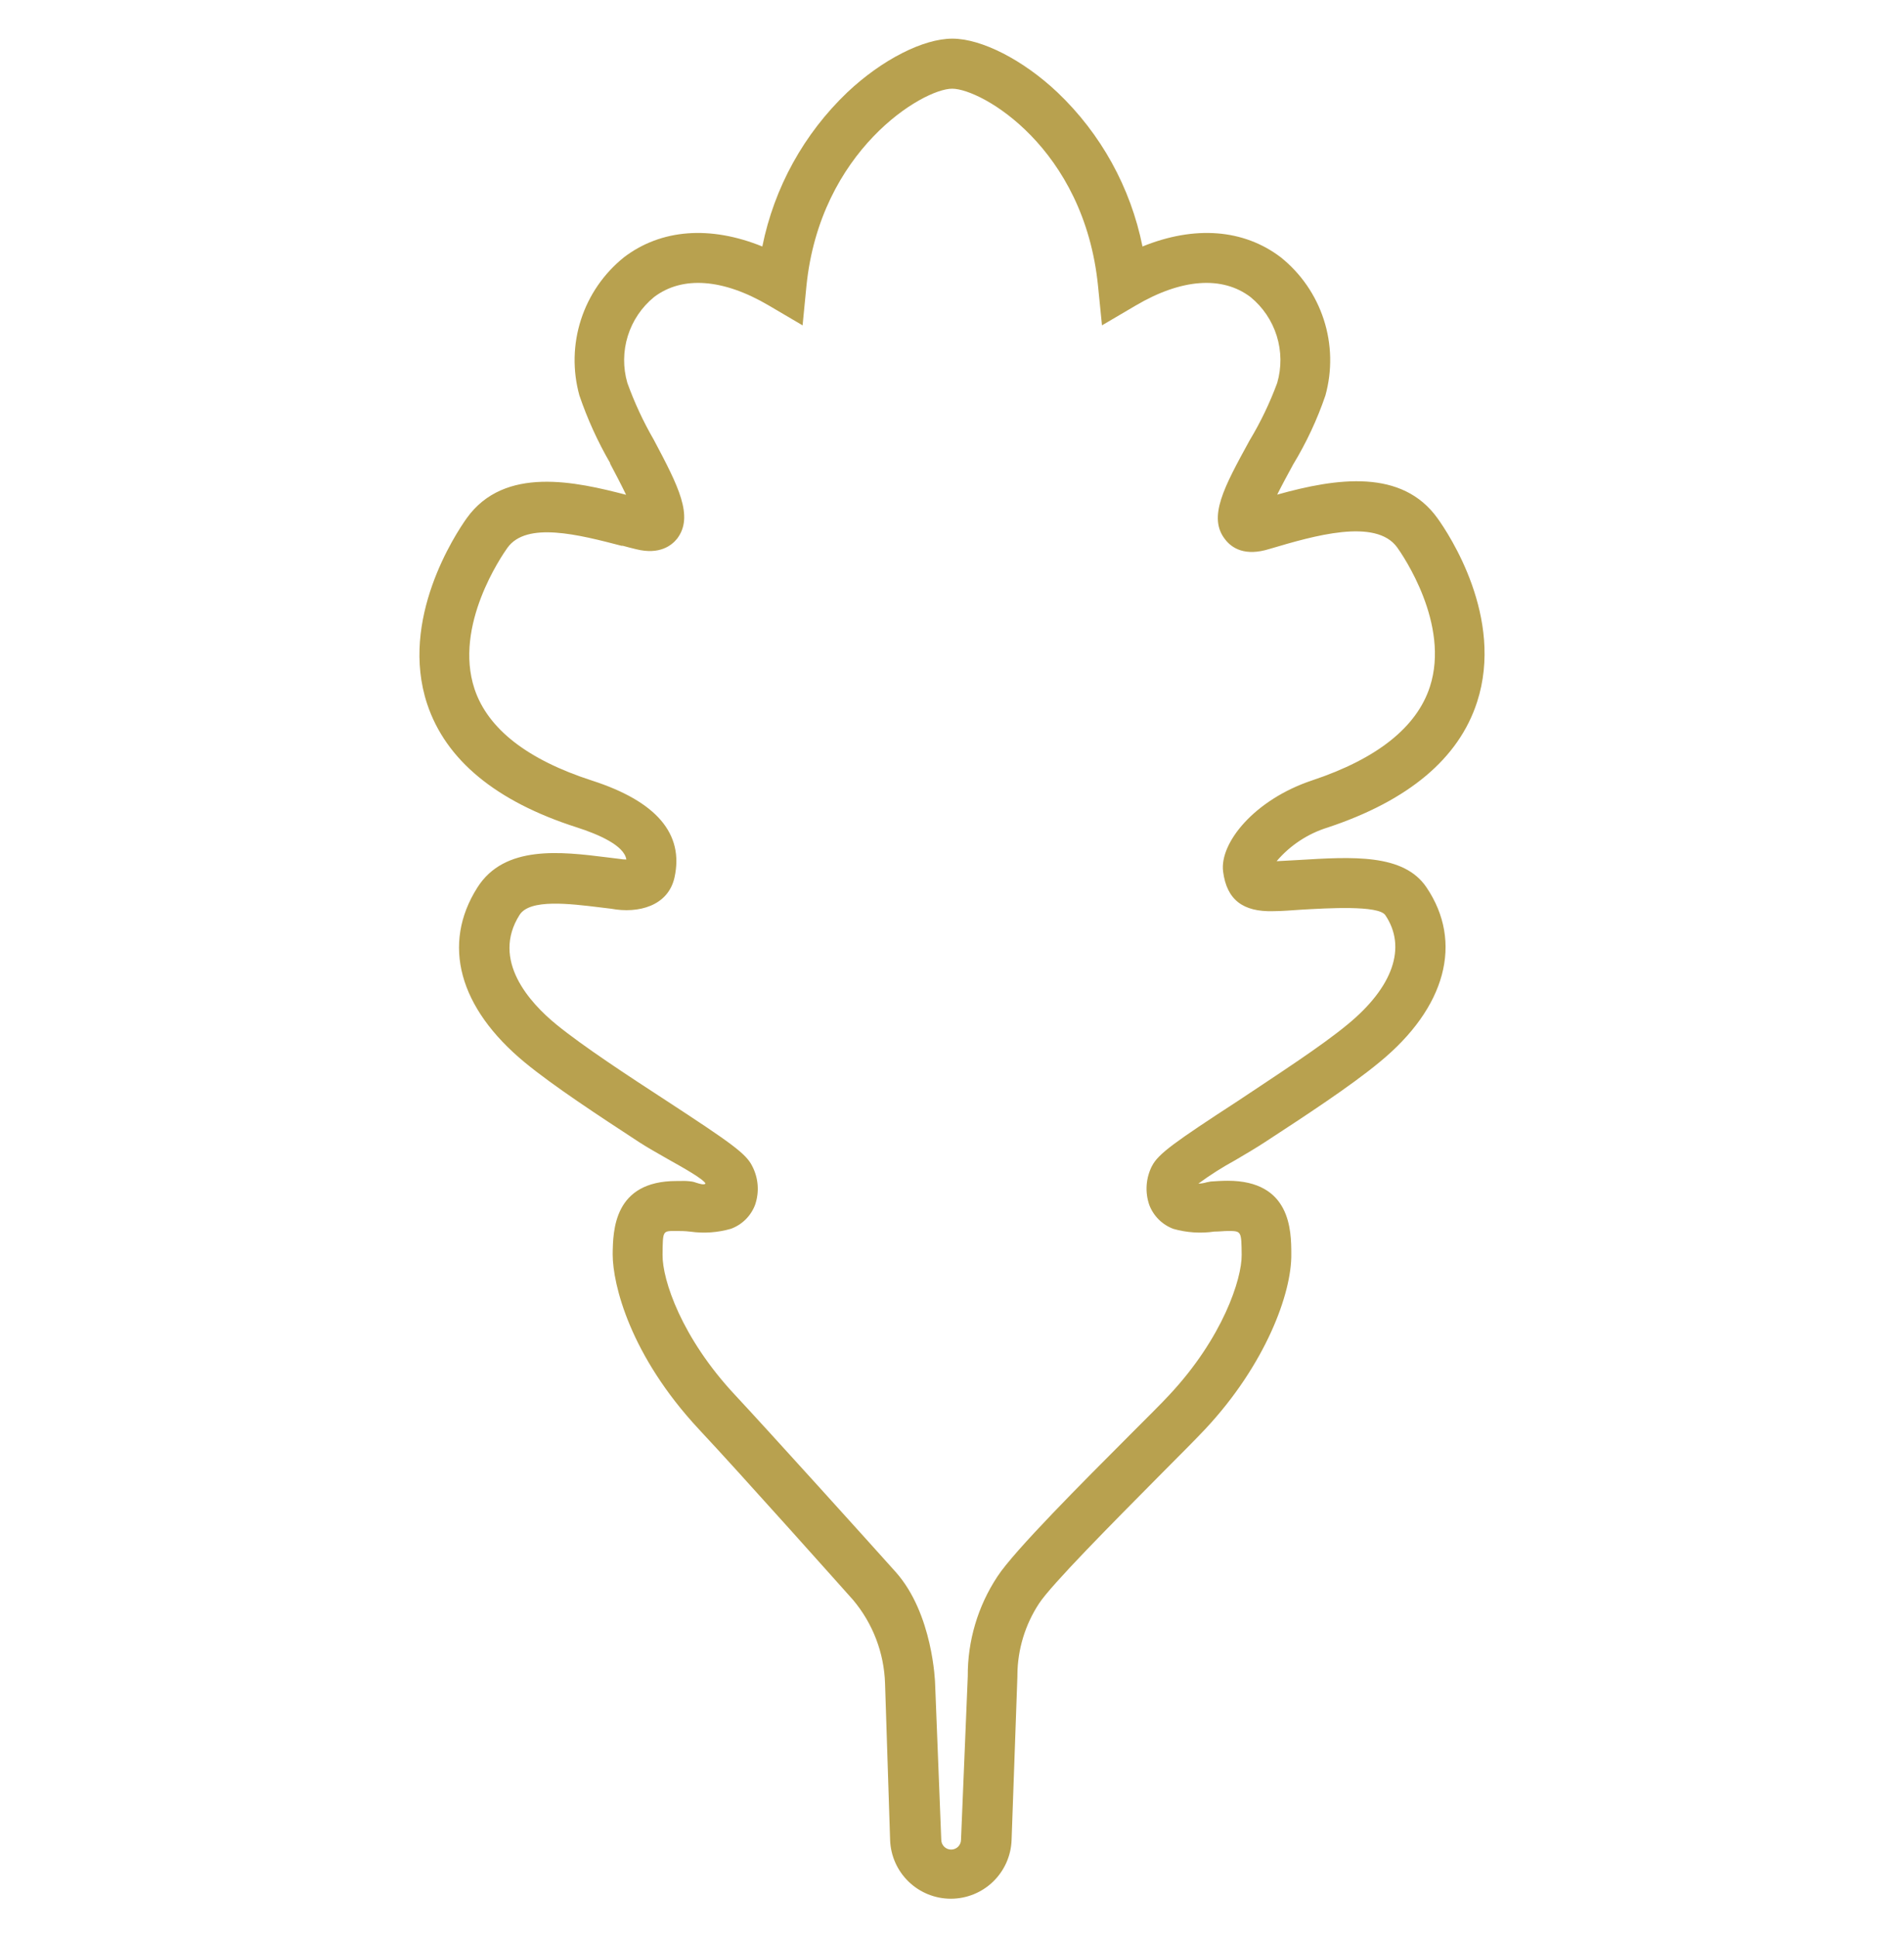 <?xml version="1.0" encoding="UTF-8"?> <svg xmlns="http://www.w3.org/2000/svg" width="345" height="351" viewBox="0 0 345 351" fill="none"><path d="M258.466 160.754C254.336 154.635 245.068 155.216 235.249 155.813L231.319 156.027C233.773 153.144 236.999 151.021 240.617 149.909C255.239 145.045 264.339 137.397 267.642 127.194C272.598 111.899 262.549 96.786 260.485 93.911C254.046 84.917 242.285 86.569 231.426 89.613C232.328 87.808 233.414 85.804 234.24 84.29L234.332 84.121C236.718 80.188 238.671 76.009 240.159 71.655C241.411 67.144 241.31 62.365 239.869 57.91C238.428 53.456 235.71 49.523 232.053 46.601C225.339 41.507 216.468 40.819 207.016 44.658C204.874 33.983 199.49 24.229 191.6 16.728C185.344 10.824 177.835 7 172.558 7C167.282 7 159.788 10.824 153.533 16.728C145.658 24.239 140.281 33.99 138.131 44.658C128.664 40.819 119.778 41.507 113.079 46.601C109.425 49.525 106.71 53.459 105.272 57.913C103.834 62.367 103.735 67.146 104.989 71.655C106.439 75.907 108.303 80.006 110.556 83.892V83.999C111.412 85.621 112.544 87.762 113.447 89.643C104.423 87.303 91.423 84.305 84.571 93.88C82.491 96.802 72.336 112.235 77.398 127.531C80.763 137.687 89.878 145.213 104.499 149.893C108.461 151.163 113.11 153.182 113.492 155.721C113.093 155.718 112.694 155.682 112.3 155.614L109.944 155.324C101.685 154.299 91.408 153.029 86.498 160.799C79.998 171.048 83.118 182.596 95.078 192.477C100.309 196.79 108.568 202.19 115.863 206.962C117.27 207.88 119.182 208.951 121.048 210.021C123.648 211.474 127.533 213.646 127.838 214.442C127.563 214.702 126.875 214.518 126.141 214.274C125.907 214.189 125.666 214.122 125.422 214.075C124.709 213.965 123.986 213.929 123.265 213.968H122.577C111.198 213.968 111.076 222.931 111.015 227.229C111.015 232.751 114.196 245.584 126.615 258.922C133.803 266.57 153.731 288.917 154.573 289.866C158.156 294.121 160.199 299.462 160.369 305.024L161.287 333.397C161.393 336.245 162.599 338.941 164.651 340.918C166.703 342.895 169.441 344 172.291 344C175.14 344 177.879 342.895 179.931 340.918C181.983 338.941 183.189 336.245 183.295 333.397L184.35 303.724V303.448C184.384 298.853 185.744 294.365 188.266 290.523C190.499 287.097 201.694 275.824 209.861 267.579C213.562 263.863 216.759 260.65 218.41 258.891C229.254 247.297 234.087 234.326 233.98 227.183C233.98 222.885 233.857 213.922 222.448 213.922C221.439 213.922 220.292 213.998 219.389 214.059L218.67 214.197C218.174 214.347 217.659 214.429 217.141 214.442C219.266 212.881 221.494 211.465 223.809 210.205C225.736 209.073 227.724 207.895 229.239 206.901C236.473 202.175 244.686 196.806 249.916 192.477C262.014 182.596 265.195 170.696 258.466 160.754ZM208.744 211.23C208.187 212.318 207.856 213.508 207.772 214.728C207.688 215.948 207.852 217.172 208.255 218.327C208.634 219.314 209.218 220.209 209.97 220.953C210.722 221.697 211.623 222.272 212.614 222.64C215.029 223.326 217.562 223.493 220.047 223.13C220.934 223.13 221.775 223.023 222.479 223.023C224.941 223.023 224.941 223.023 224.987 227.352C225.033 231.68 221.592 242.357 211.834 252.773C210.58 254.134 208.01 256.689 204.768 259.932C196.402 268.314 183.769 280.948 180.726 285.629C177.182 290.994 175.313 297.293 175.357 303.724L174.134 333.306C174.134 333.78 173.945 334.235 173.61 334.571C173.274 334.907 172.819 335.095 172.344 335.095C171.87 335.095 171.415 334.907 171.079 334.571C170.743 334.235 170.555 333.78 170.555 333.306L169.438 305.008C169.438 304.886 169.071 292.389 162.281 284.787C158.075 280.076 138.927 258.876 133.222 252.773C123.48 242.372 120.008 231.864 120.054 227.352C120.1 222.839 120.054 223.023 122.577 223.023C123.281 223.023 124.107 223.023 125.101 223.145C127.557 223.49 130.059 223.313 132.442 222.625C133.439 222.26 134.345 221.684 135.1 220.937C135.855 220.19 136.44 219.289 136.816 218.296C137.215 217.145 137.374 215.923 137.282 214.707C137.19 213.492 136.849 212.308 136.281 211.23C135.195 209.012 132.365 207.008 120.727 199.406C113.676 194.817 105.692 189.586 100.844 185.64C95.996 181.694 88.945 173.954 94.145 165.755C95.996 162.834 103.123 163.706 108.858 164.409L110.755 164.639C115.634 165.556 121.078 164.165 122.225 158.949C123.954 151.041 118.922 145.182 107.268 141.42C95.614 137.657 88.395 132.074 85.978 124.808C82.185 113.336 90.934 100.672 91.943 99.249C95.415 94.4 104.958 96.894 112.621 98.882H112.85C113.691 99.111 114.502 99.326 115.282 99.509C119.58 100.58 121.767 98.76 122.7 97.582C125.758 93.559 122.914 88.052 118.463 79.67C116.565 76.388 114.963 72.943 113.676 69.376C112.869 66.595 112.896 63.638 113.755 60.872C114.615 58.106 116.268 55.654 118.509 53.821C123.632 49.935 131.02 50.471 139.309 55.35L145.427 58.945L146.115 51.908C148.562 27.236 167.206 16.07 172.528 16.07C177.85 16.07 196.494 26.777 198.971 51.908L199.675 58.945L205.793 55.35C214.082 50.471 221.469 49.935 226.593 53.821C228.834 55.654 230.487 58.106 231.346 60.872C232.205 63.638 232.233 66.595 231.426 69.376C230.086 73.009 228.406 76.506 226.409 79.823C221.821 88.206 218.762 93.743 222.035 97.781C223.228 99.31 225.599 100.84 230.003 99.463L230.37 99.356C237.895 97.138 249.274 93.773 253.174 99.188C254.168 100.58 262.779 113.076 259.093 124.426C256.707 131.753 249.534 137.458 237.788 141.374C227.266 144.876 220.964 152.739 221.622 157.893C222.28 163.048 225.262 165.22 230.661 165.082C232.359 165.082 234.087 164.914 235.83 164.807C240.419 164.547 249.779 163.966 251.017 165.801C254.917 171.583 252.455 178.787 244.227 185.563C239.379 189.586 231.364 194.741 224.344 199.437C212.874 206.901 209.861 209.042 208.744 211.245V211.23Z" fill="#B8A14F"></path></svg> 